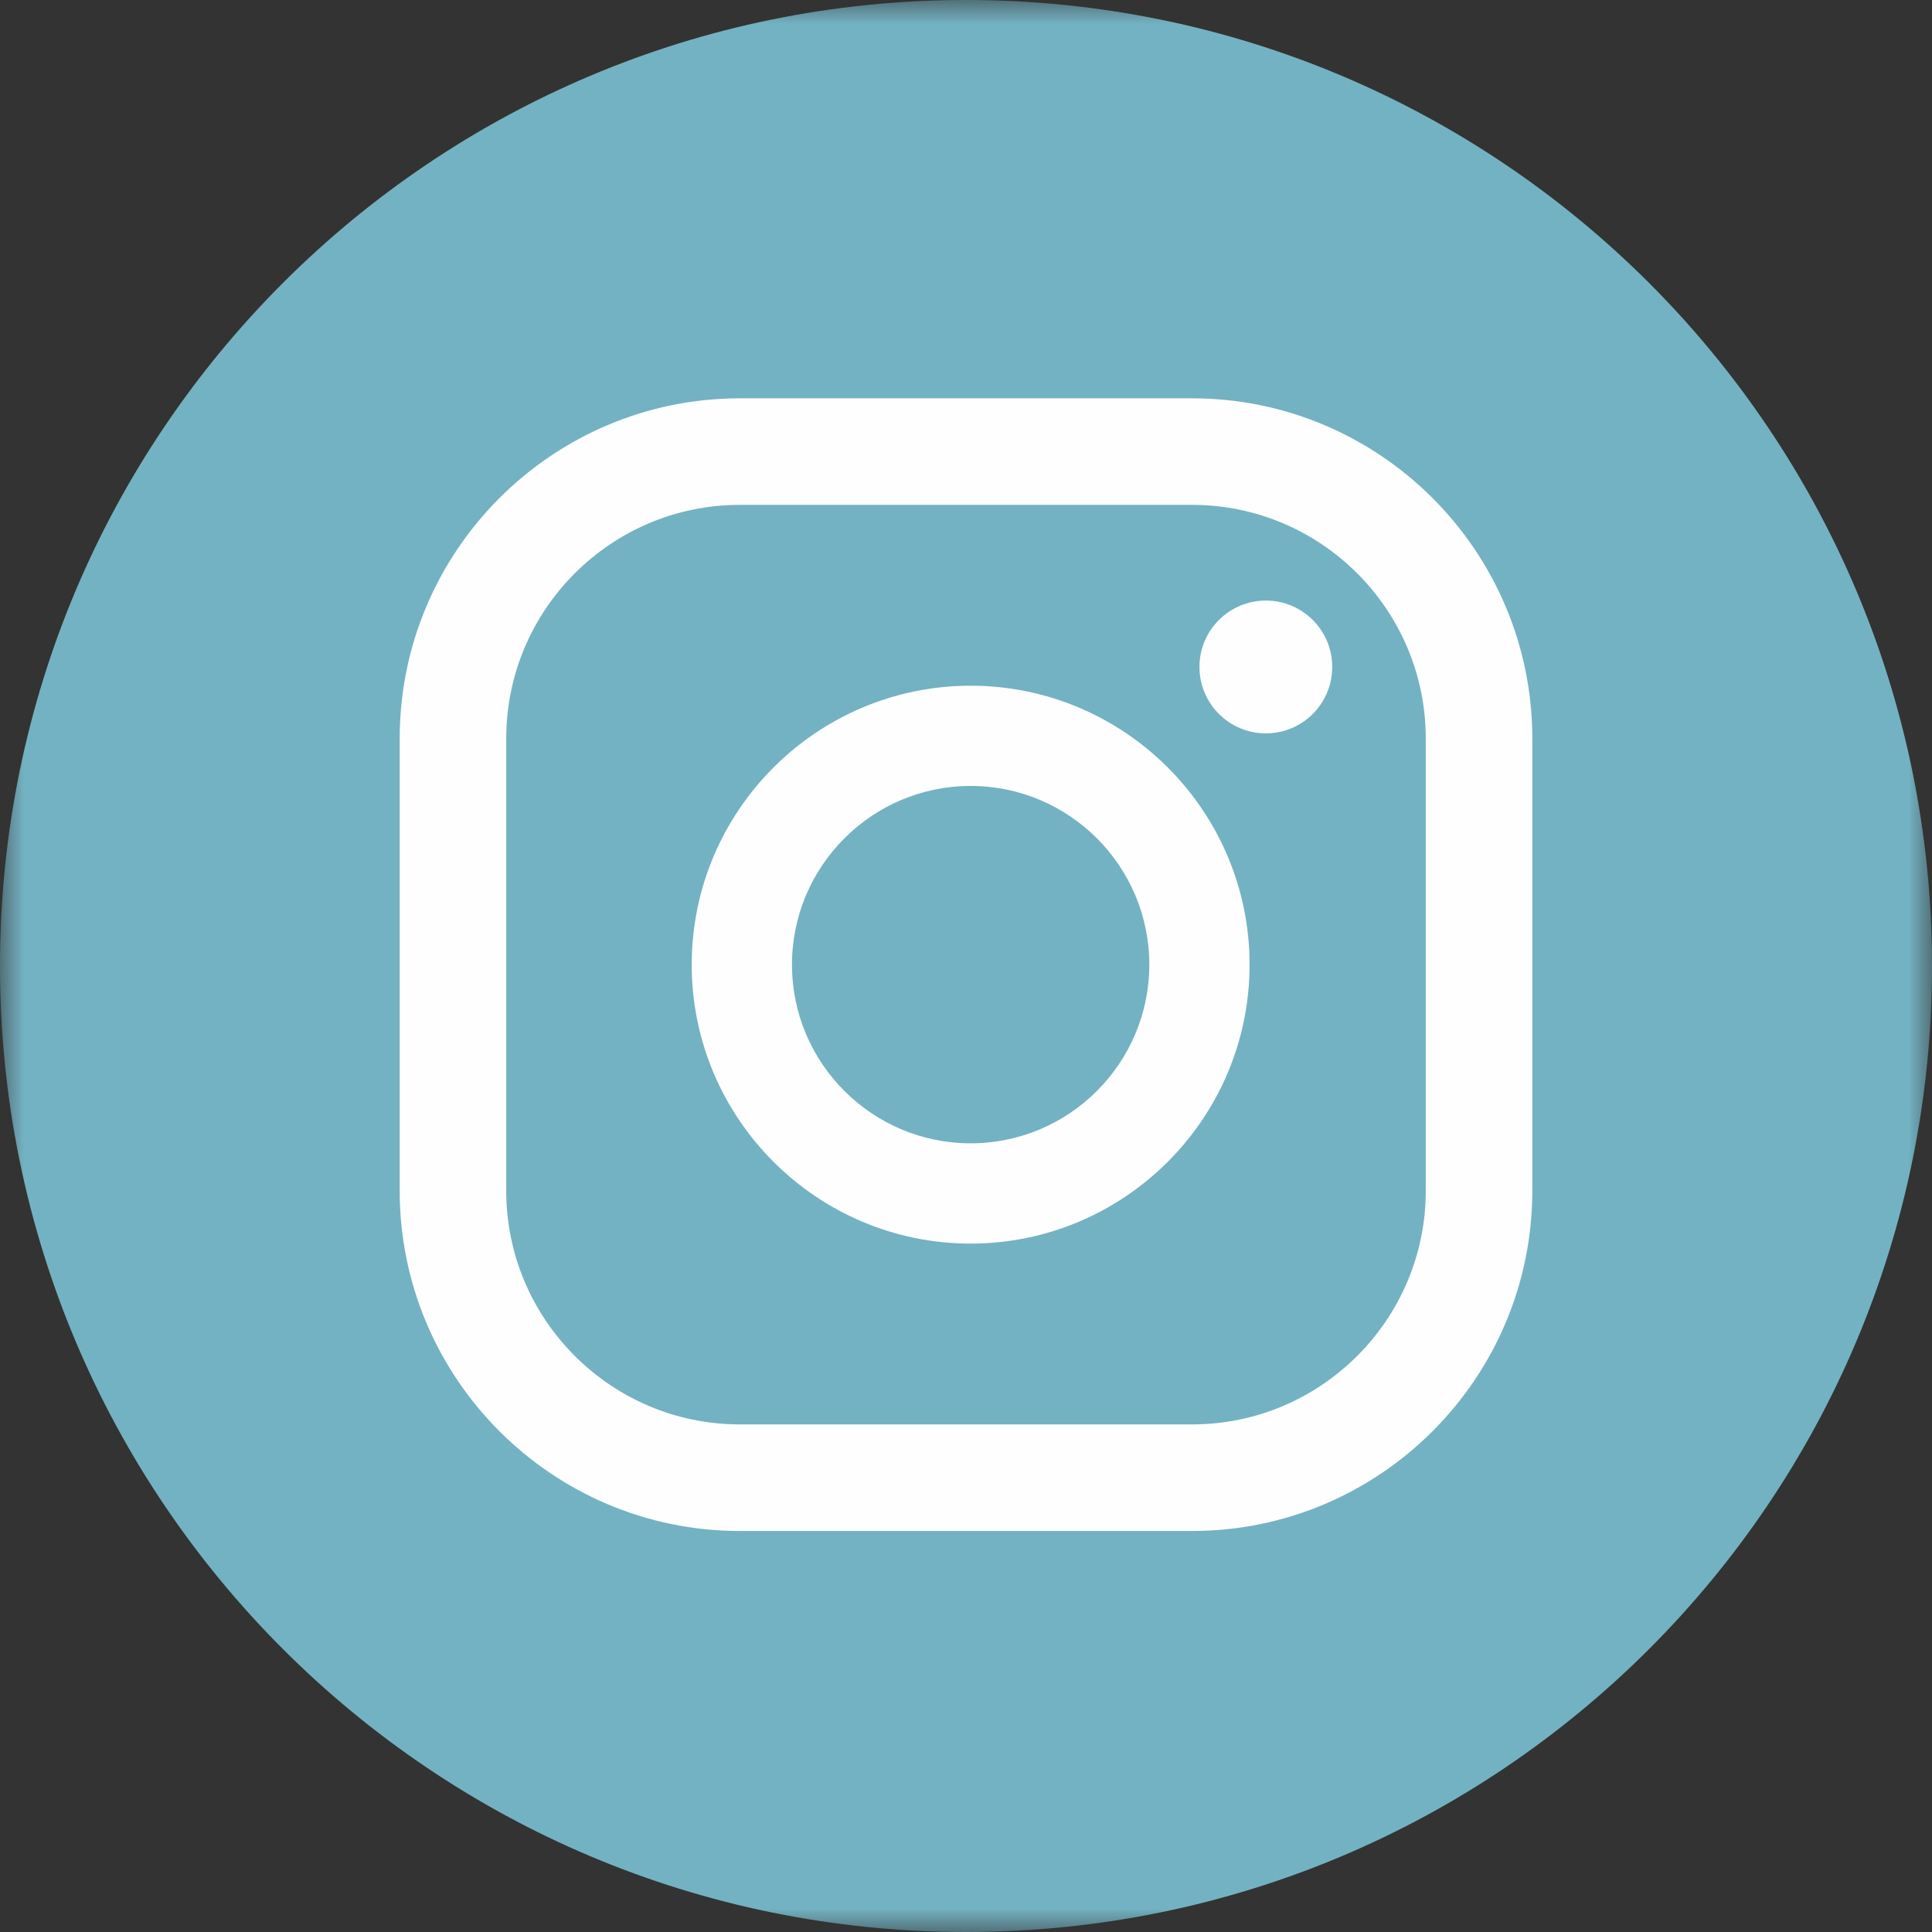 <?xml version="1.0" encoding="UTF-8"?>
<svg xmlns="http://www.w3.org/2000/svg" xmlns:xlink="http://www.w3.org/1999/xlink" width="41px" height="41px" viewBox="0 0 41 41" version="1.1">
  <rect x="0" y="0" width="41" height="41" fill="#333333" stroke="none"/>
  <title>Group 10</title>
  <defs>
    <polygon id="path-1" points="0 0 41 0 41 41 0 41"></polygon>
  </defs>
  <g id="Web" stroke="none" stroke-width="1" fill="none" fill-rule="evenodd">
    <g id="About" transform="translate(-774, -2294)">
      <g id="Group-6" transform="translate(624, 2294)">
        <g id="Group-10" transform="translate(150, 0)">
          <g id="Group-3">
            <mask id="mask-2" fill="white">
              <use xlink:href="#path-1"></use>
            </mask>
            <g id="Clip-2"></g>
            <path d="M41,20.5 C41,31.822 31.822,41 20.5,41 C9.178,41 0,31.822 0,20.5 C0,9.178 9.178,-0 20.5,-0 C31.822,-0 41,9.178 41,20.5" id="Fill-1" fill="#73B2C2" mask="url(#mask-2)"></path>
          </g>
          <path d="M26.863,12.745 C26.085,12.745 25.454,13.376 25.454,14.154 C25.454,14.932 26.085,15.563 26.863,15.563 C27.642,15.563 28.272,14.932 28.272,14.154 C28.272,13.376 27.642,12.745 26.863,12.745" id="Fill-4" fill="#FEFEFE"></path>
          <path d="M20.599,24.263 C18.508,24.263 16.807,22.562 16.807,20.471 C16.807,18.38 18.508,16.679 20.599,16.679 C22.69,16.679 24.39,18.38 24.39,20.471 C24.39,22.562 22.69,24.263 20.599,24.263 M20.599,14.552 C17.335,14.552 14.679,17.207 14.679,20.471 C14.679,23.735 17.335,26.391 20.599,26.391 C23.862,26.391 26.518,23.735 26.518,20.471 C26.518,17.207 23.862,14.552 20.599,14.552" id="Fill-6" fill="#FEFEFE"></path>
          <path d="M15.701,10.714 C12.967,10.714 10.743,12.938 10.743,15.673 L10.743,25.27 C10.743,28.004 12.967,30.228 15.701,30.228 L25.298,30.228 C28.032,30.228 30.257,28.004 30.257,25.27 L30.257,15.673 C30.257,12.938 28.032,10.714 25.298,10.714 L15.701,10.714 Z M25.298,32.49 L15.701,32.49 C11.721,32.49 8.482,29.251 8.482,25.27 L8.482,15.673 C8.482,11.691 11.721,8.453 15.701,8.453 L25.298,8.453 C29.279,8.453 32.518,11.691 32.518,15.673 L32.518,25.27 C32.518,29.251 29.279,32.49 25.298,32.49 L25.298,32.49 Z" id="Fill-8" fill="#FEFEFE"></path>
        </g>
      </g>
    </g>
  </g>
</svg>
